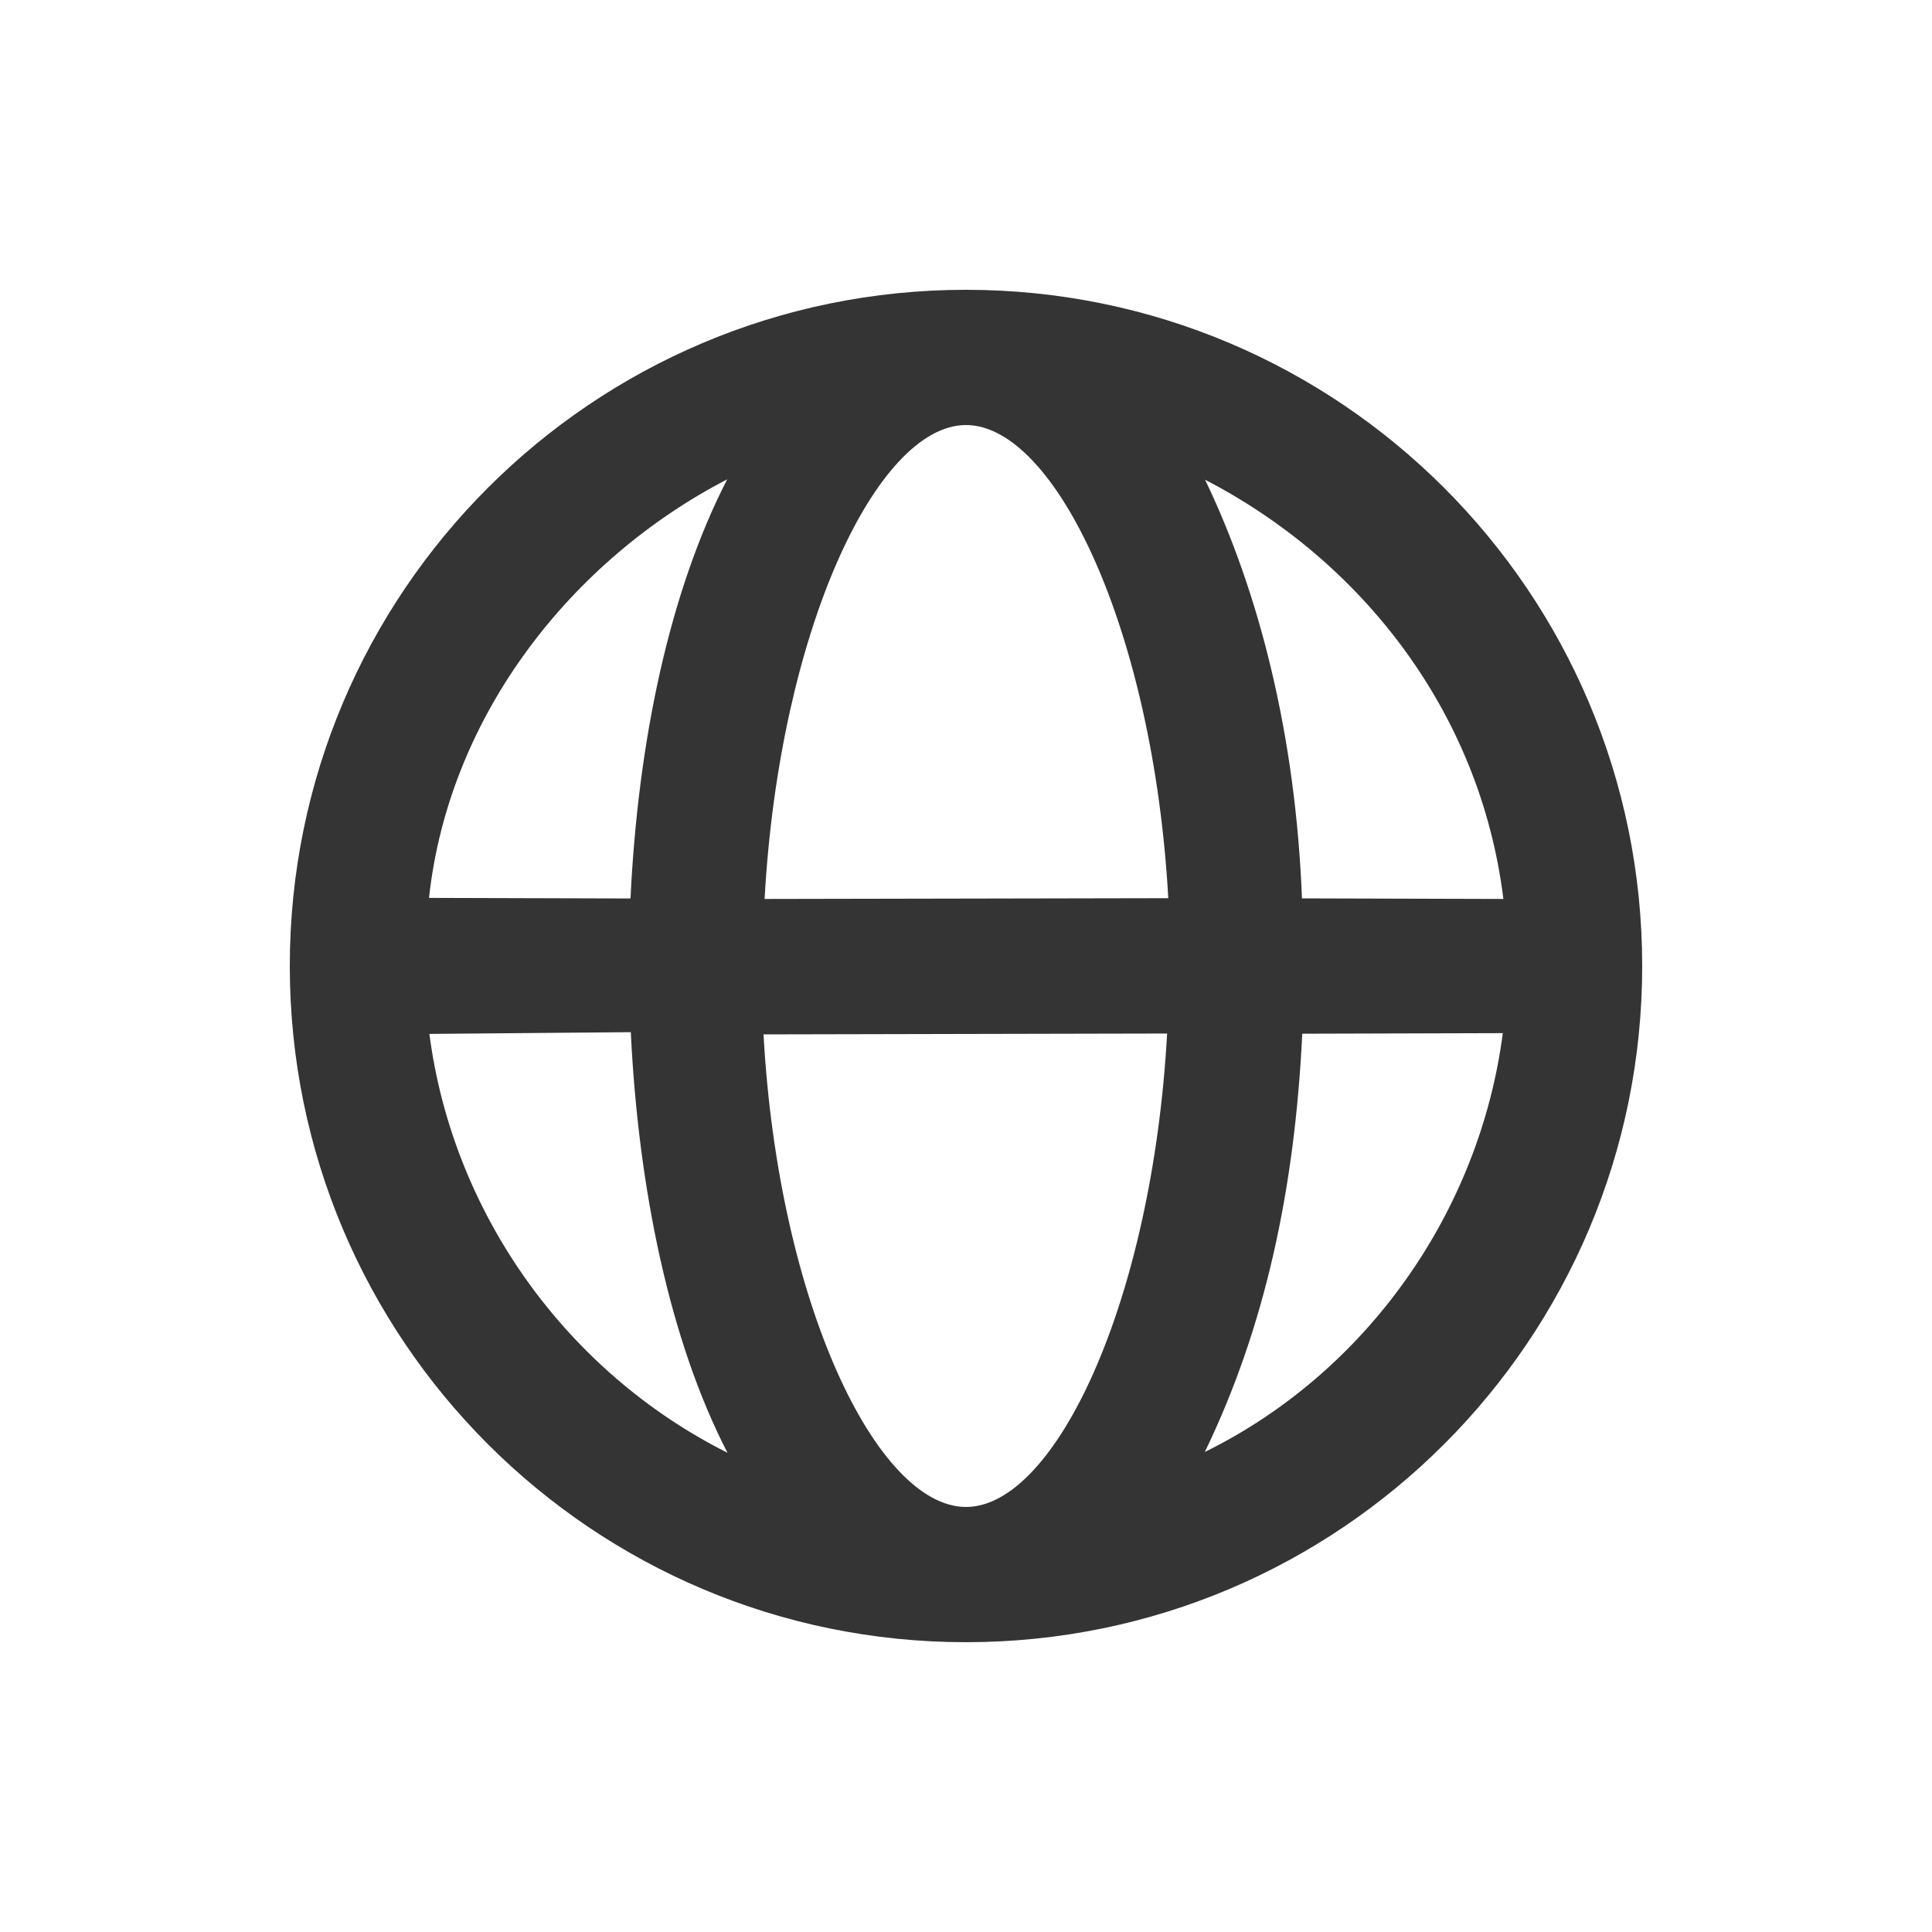 <svg width="20" height="20" viewBox="0 0 20 20" fill="none" xmlns="http://www.w3.org/2000/svg">
<path d="M10 3C6.134 3 3 6.134 3 10C3 13.866 6.134 17 10 17C13.866 17 17 13.866 17 10C17 6.134 13.866 3 10 3ZM10 4.4C10.924 4.4 11.939 6.522 12.094 9.298L7.915 9.306C8.069 6.531 9.076 4.4 10 4.4ZM7.528 4.962C6.926 6.133 6.604 7.686 6.527 9.301L4.441 9.295C4.649 7.388 5.934 5.787 7.528 4.962ZM12.475 4.966C14.07 5.791 15.321 7.346 15.563 9.306L13.478 9.3C13.412 7.62 13.04 6.143 12.475 4.966ZM4.445 10.703L6.53 10.685C6.608 12.301 6.932 13.88 7.531 15.039C5.857 14.199 4.686 12.556 4.445 10.703ZM7.904 10.708L12.082 10.699C11.928 13.474 10.924 15.6 10 15.6C9.076 15.6 8.057 13.484 7.904 10.708ZM13.481 10.701L15.557 10.695C15.316 12.549 14.146 14.206 12.472 15.031C13.094 13.746 13.403 12.317 13.481 10.701Z" fill="#343434"/>
</svg>
